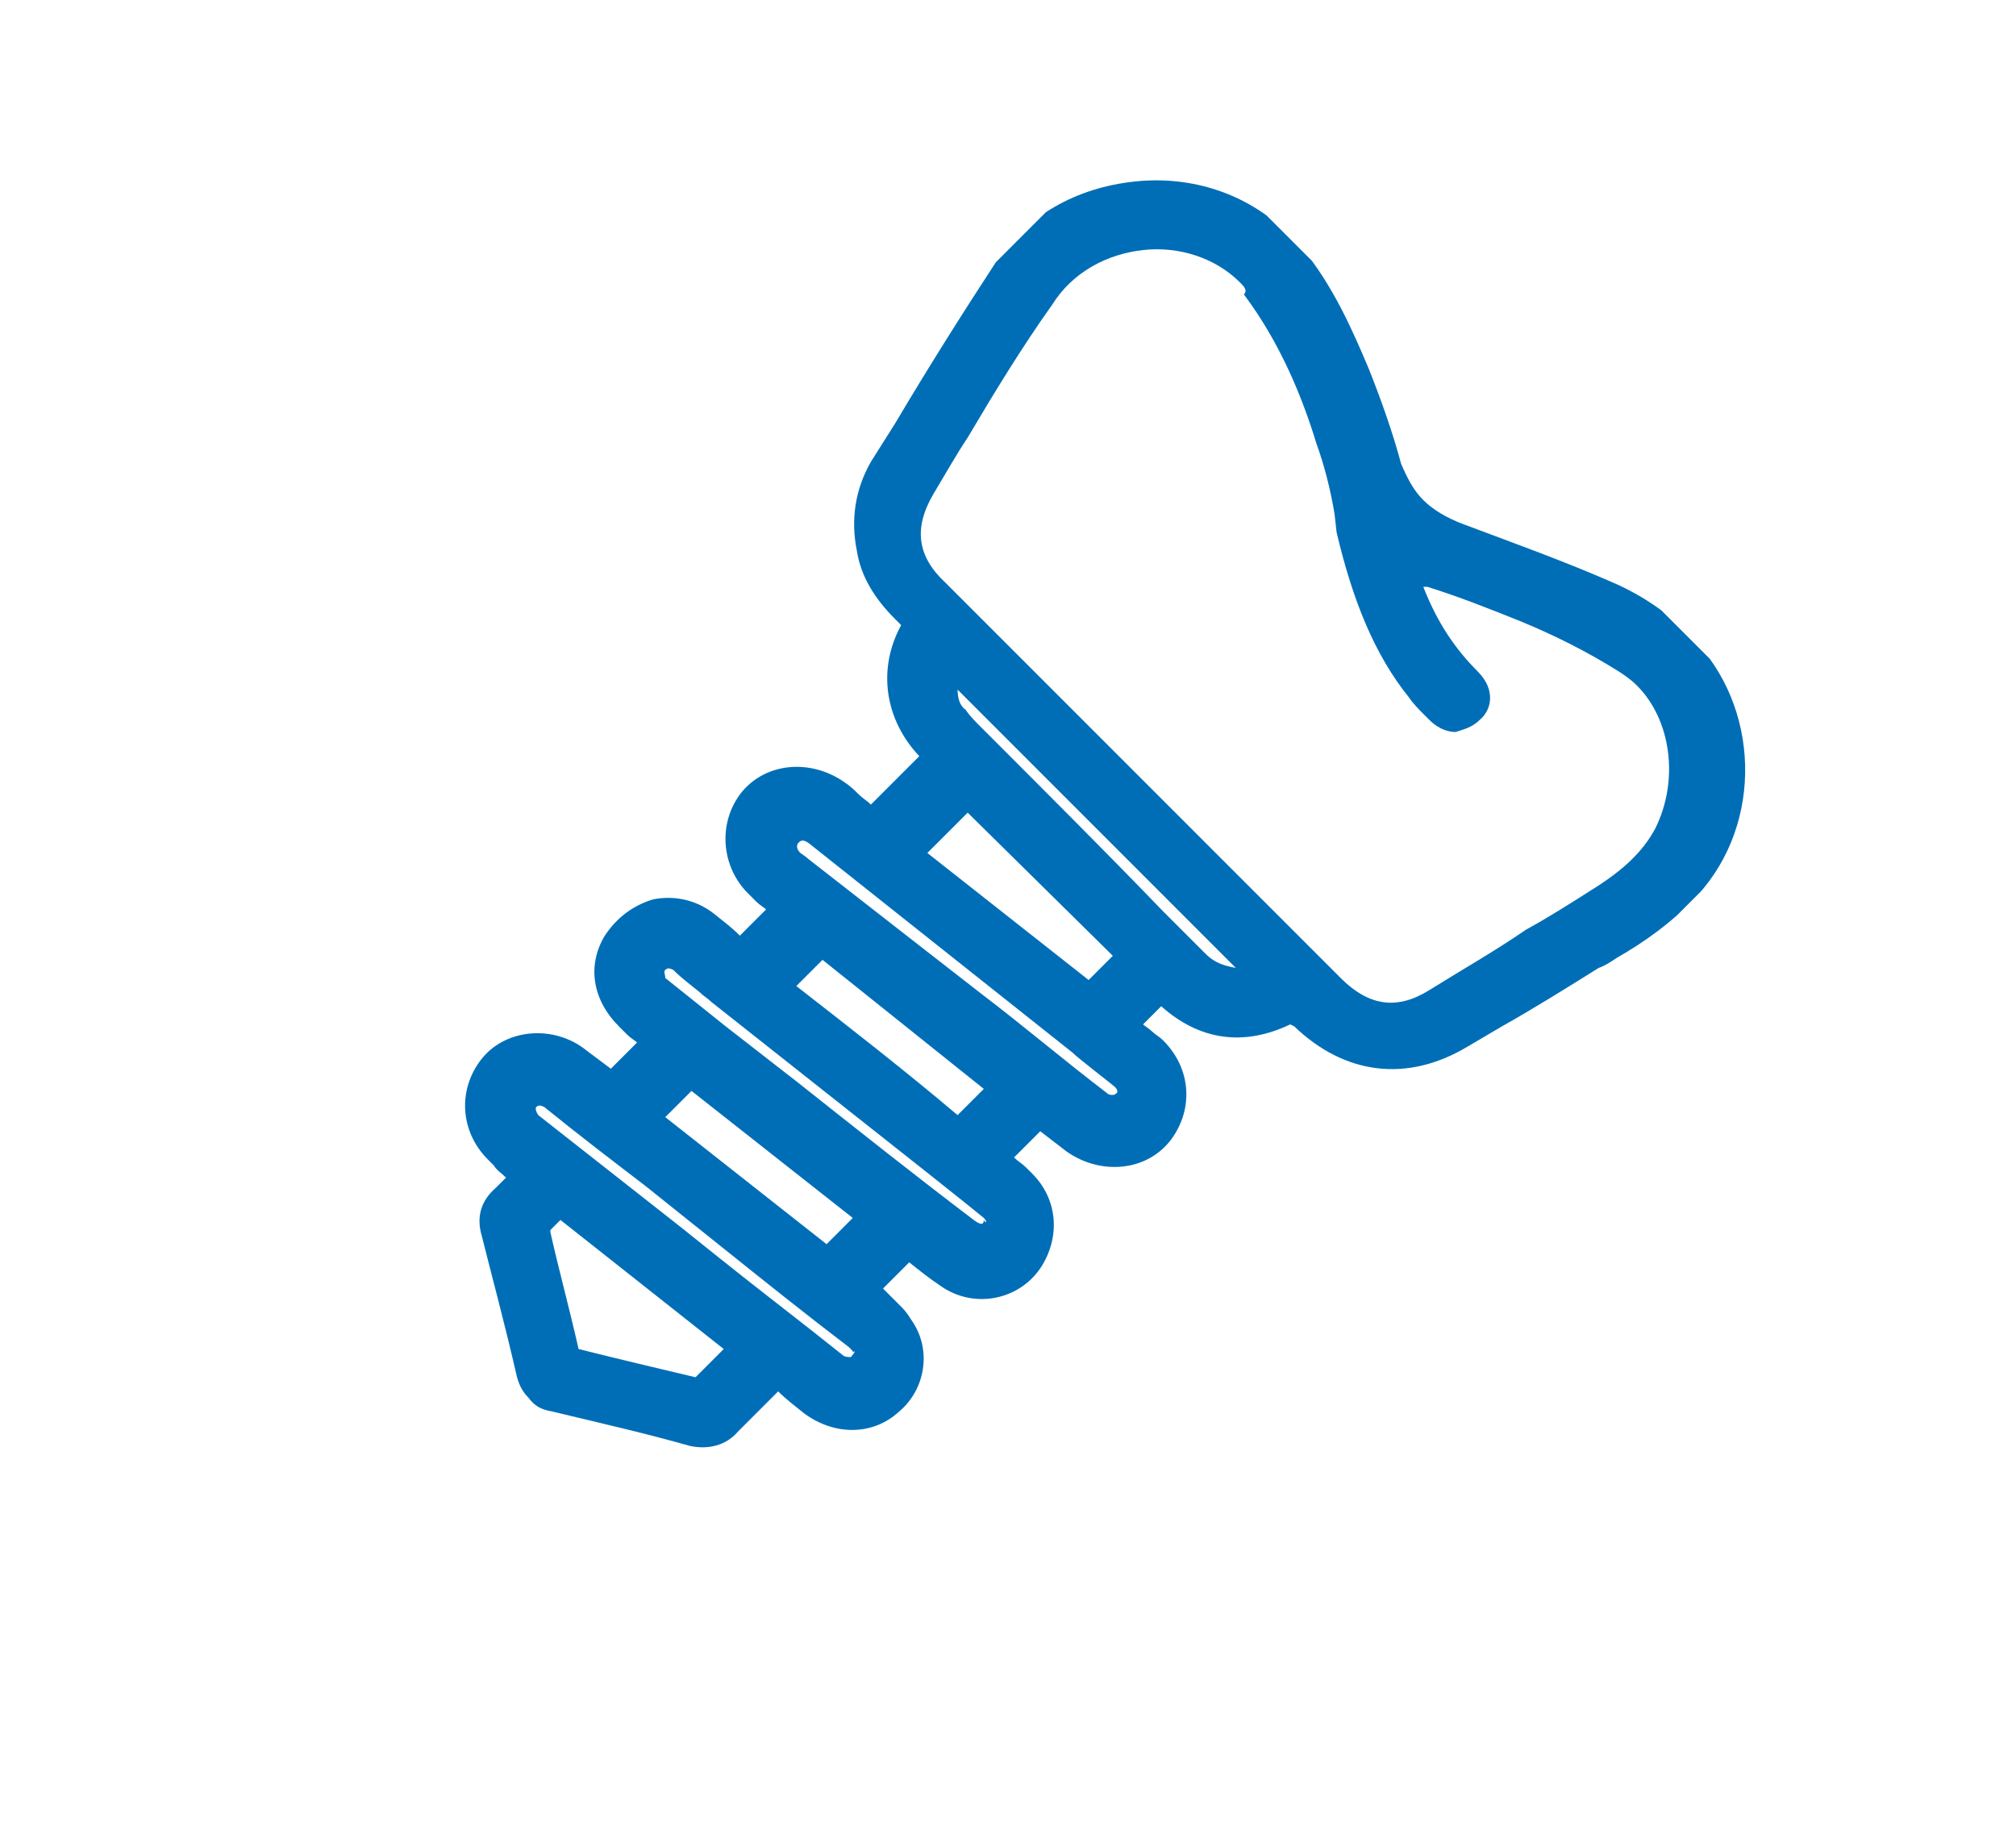 <?xml version="1.0" encoding="utf-8"?>
<!-- Generator: Adobe Illustrator 24.1.3, SVG Export Plug-In . SVG Version: 6.00 Build 0)  -->
<svg version="1.1" id="Layer_1" xmlns="http://www.w3.org/2000/svg" xmlns:xlink="http://www.w3.org/1999/xlink" x="0px" y="0px"
	 viewBox="0 0 100 91" style="enable-background:new 0 0 100 91;" xml:space="preserve">
<style type="text/css">
	.st0{clip-path:url(#SVGID_2_);}
	.st1{fill:#006EB7;}
</style>
<g>
	<g>
		<defs>
			
				<rect id="SVGID_1_" x="16.3" y="22.1" transform="matrix(0.707 -0.707 0.707 0.707 -17.529 48.682)" width="67.4" height="46.8"/>
		</defs>
		<clipPath id="SVGID_2_">
			<use xlink:href="#SVGID_1_"  style="overflow:visible;"/>
		</clipPath>
		<g class="st0">
			<path class="st1" d="M26.2,69.3c-0.3-0.3-0.5-0.7-0.6-1.2c-0.6-2.6-1.2-4.8-1.7-6.8c-0.3-1,0-1.8,0.7-2.4
				c0.2-0.2,0.3-0.3,0.5-0.5c-0.2-0.2-0.5-0.4-0.6-0.6c-0.1-0.1-0.2-0.2-0.3-0.3c-1.4-1.4-1.5-3.5-0.3-5c1.2-1.5,3.6-1.7,5.2-0.4
				l1.2,0.9l1.3-1.3c-0.1-0.1-0.3-0.2-0.5-0.4c-0.1-0.1-0.2-0.2-0.4-0.4c-1.3-1.3-1.6-3-0.7-4.5c0.6-0.9,1.4-1.5,2.4-1.8
				c1-0.2,2.1,0,3,0.7c0.5,0.4,0.9,0.7,1.3,1.1l1.3-1.3c-0.1-0.1-0.3-0.2-0.5-0.4c-0.1-0.1-0.2-0.2-0.4-0.4
				c-1.3-1.3-1.5-3.4-0.4-4.9c1.2-1.6,3.5-1.8,5.2-0.6c0.3,0.2,0.5,0.4,0.7,0.6c0.2,0.2,0.4,0.3,0.6,0.5c0.7-0.7,1.5-1.5,2.3-2.3
				l0.1-0.1c-1.7-1.8-2.1-4.3-0.9-6.5c-0.1-0.1-0.2-0.2-0.3-0.3c-1-1-1.7-2.1-1.9-3.4c-0.3-1.5-0.1-3,0.7-4.4l1.2-1.9
				c1.6-2.7,3.3-5.4,5-8c1.5-2.3,4-3.7,6.9-4c2.8-0.3,5.6,0.6,7.6,2.6c0.2,0.2,0.4,0.4,0.6,0.6c1.6,1.9,2.6,4.2,3.4,6.1
				c0.6,1.5,1.2,3.2,1.6,4.7c0.3,0.7,0.6,1.3,1.1,1.8c0.5,0.5,1.2,0.9,2,1.2c2.4,0.9,4.9,1.8,7.2,2.8c1.2,0.5,2.4,1.2,3.5,2.2
				c0.2,0.2,0.4,0.4,0.6,0.6c3.4,3.4,3.6,9.2,0.3,12.8c-1.2,1.3-2.6,2.3-4,3.1c-0.3,0.2-0.6,0.4-0.9,0.5c-1.6,1-3.2,2-4.8,2.9
				l-1.7,1c-3,1.8-6.1,1.4-8.6-1L64,50.8c-2.3,1.1-4.5,0.8-6.4-0.9l-0.9,0.9c0.1,0.1,0.3,0.2,0.5,0.4c0.1,0.1,0.3,0.2,0.5,0.4
				c1.4,1.4,1.5,3.4,0.4,4.9c-1.2,1.6-3.5,1.8-5.2,0.6c-0.4-0.3-0.9-0.7-1.3-1l-1.3,1.3c0.2,0.2,0.4,0.3,0.6,0.5
				c0.1,0.1,0.2,0.2,0.3,0.3c1.3,1.3,1.4,3.2,0.4,4.7c-1.1,1.6-3.3,2-4.9,0.9c-0.6-0.4-1.1-0.8-1.6-1.2l0,0l-1.3,1.3
				c0,0,0.1,0.1,0.1,0.1c0.1,0.1,0.2,0.2,0.3,0.3c0.1,0.1,0.3,0.3,0.5,0.5c0.3,0.3,0.4,0.5,0.6,0.8c0.9,1.4,0.6,3.3-0.7,4.4
				c-1.3,1.2-3.2,1.2-4.7,0.1c-0.5-0.4-0.9-0.7-1.3-1.1c0,0-0.1,0.1-0.2,0.2c-0.6,0.6-1.2,1.2-1.8,1.8c-0.6,0.7-1.5,0.9-2.4,0.7
				c-2.1-0.6-4.3-1.1-6.8-1.7C26.8,69.9,26.5,69.7,26.2,69.3z M27.3,61.1c0.4,1.8,0.9,3.6,1.4,5.8c2,0.5,4.1,1,5.8,1.4
				c0.5-0.5,0.9-0.9,1.4-1.4l-8.1-6.4c-0.2,0.2-0.3,0.3-0.5,0.5C27.3,61,27.3,61.1,27.3,61.1z M42.3,67c0,0-0.1-0.1-0.2-0.2
				C40,65.2,38,63.6,36,62l-4-3.2c-1.7-1.3-3.4-2.6-5-3.9c-0.2-0.1-0.3-0.1-0.4,0c0,0-0.1,0.1,0.1,0.4l7,5.5l2,1.6
				c2,1.6,4.1,3.2,6.1,4.8c0.1,0.1,0.3,0.1,0.4,0.1c0,0,0.2-0.2,0.2-0.3C42.3,67.1,42.3,67,42.3,67z M33,55.4l8,6.3l1.3-1.3l-8-6.3
				L33,55.4z M48.8,60.4C48.7,60.4,48.7,60.4,48.8,60.4c-1.1-0.9-2-1.6-3-2.4l-10.5-8.3c-0.2-0.2-0.4-0.3-0.6-0.5
				c-0.5-0.4-0.9-0.7-1.3-1.1c-0.2-0.1-0.3-0.1-0.4,0c-0.1,0.1,0,0.2,0,0.4l3,2.4l3.6,2.8c2.9,2.3,5.8,4.6,8.7,6.8
				c0.4,0.3,0.5,0.2,0.5,0C48.9,60.7,49,60.6,48.8,60.4z M39.5,48.9c2.7,2.1,5.4,4.2,8,6.4c0.5-0.5,0.9-0.9,1.3-1.3l-8-6.4
				L39.5,48.9z M55.3,53.9C55.3,53.9,55.3,53.9,55.3,53.9c-0.1-0.1-1.8-1.4-2.1-1.7c0,0-10.2-8.1-13.1-10.4c-0.3-0.2-0.4-0.1-0.5,0
				c0,0-0.2,0.2,0.1,0.5l0,0c0,0,0.3,0.2,0.4,0.3l5.9,4.6l2.7,2.1c2.1,1.6,4.1,3.3,6.2,4.9c0.1,0.1,0.2,0.1,0.3,0.1
				c0.1,0,0.2-0.1,0.2-0.1C55.4,54.2,55.5,54.1,55.3,53.9z M46,42.3l8,6.3l1.2-1.2L48,40.3L46,42.3z M49.3,36.7
				c2.8,2.8,5.7,5.7,8.4,8.5l1.4,1.4c0.2,0.2,0.5,0.5,0.7,0.7c0.5,0.5,1,0.6,1.5,0.7L47.5,34.2c0,0.4,0.1,0.8,0.4,1
				c0.2,0.3,0.5,0.6,0.7,0.8L49.3,36.7L49.3,36.7z M61.5,14c-1.2-1.2-3-1.8-4.8-1.6c-1.8,0.2-3.5,1.1-4.5,2.7
				c-1.5,2.1-2.9,4.4-4.2,6.6c-0.6,0.9-1.1,1.8-1.7,2.8c-1,1.7-0.8,3.1,0.6,4.4l9.8,9.8l9.8,9.8c1.4,1.4,2.8,1.6,4.4,0.6
				c1.6-1,3.2-1.9,4.8-3c1.1-0.6,2.2-1.3,3.3-2c1.6-1,2.5-1.9,3.1-3c1.2-2.4,0.8-5.4-0.9-7.1c-0.3-0.3-0.6-0.5-0.9-0.7
				c-1.6-1-3.2-1.8-4.9-2.5c-1.5-0.6-3-1.2-4.6-1.7c-0.1,0-0.1,0-0.2,0c0.7,1.8,1.6,3.1,2.7,4.2c0.9,0.9,0.7,1.9,0.1,2.4
				c-0.4,0.4-0.9,0.5-1.2,0.6c-0.3,0-0.8-0.1-1.3-0.6l-0.3-0.3c-0.2-0.2-0.5-0.5-0.7-0.8c-1.7-2.1-2.8-4.8-3.6-8.2l-0.1-0.9
				c-0.2-1.2-0.5-2.4-0.9-3.5c-0.7-2.3-1.8-5-3.6-7.4C61.9,14.4,61.7,14.2,61.5,14z"/>
		</g>
	</g>
</g>
</svg>
